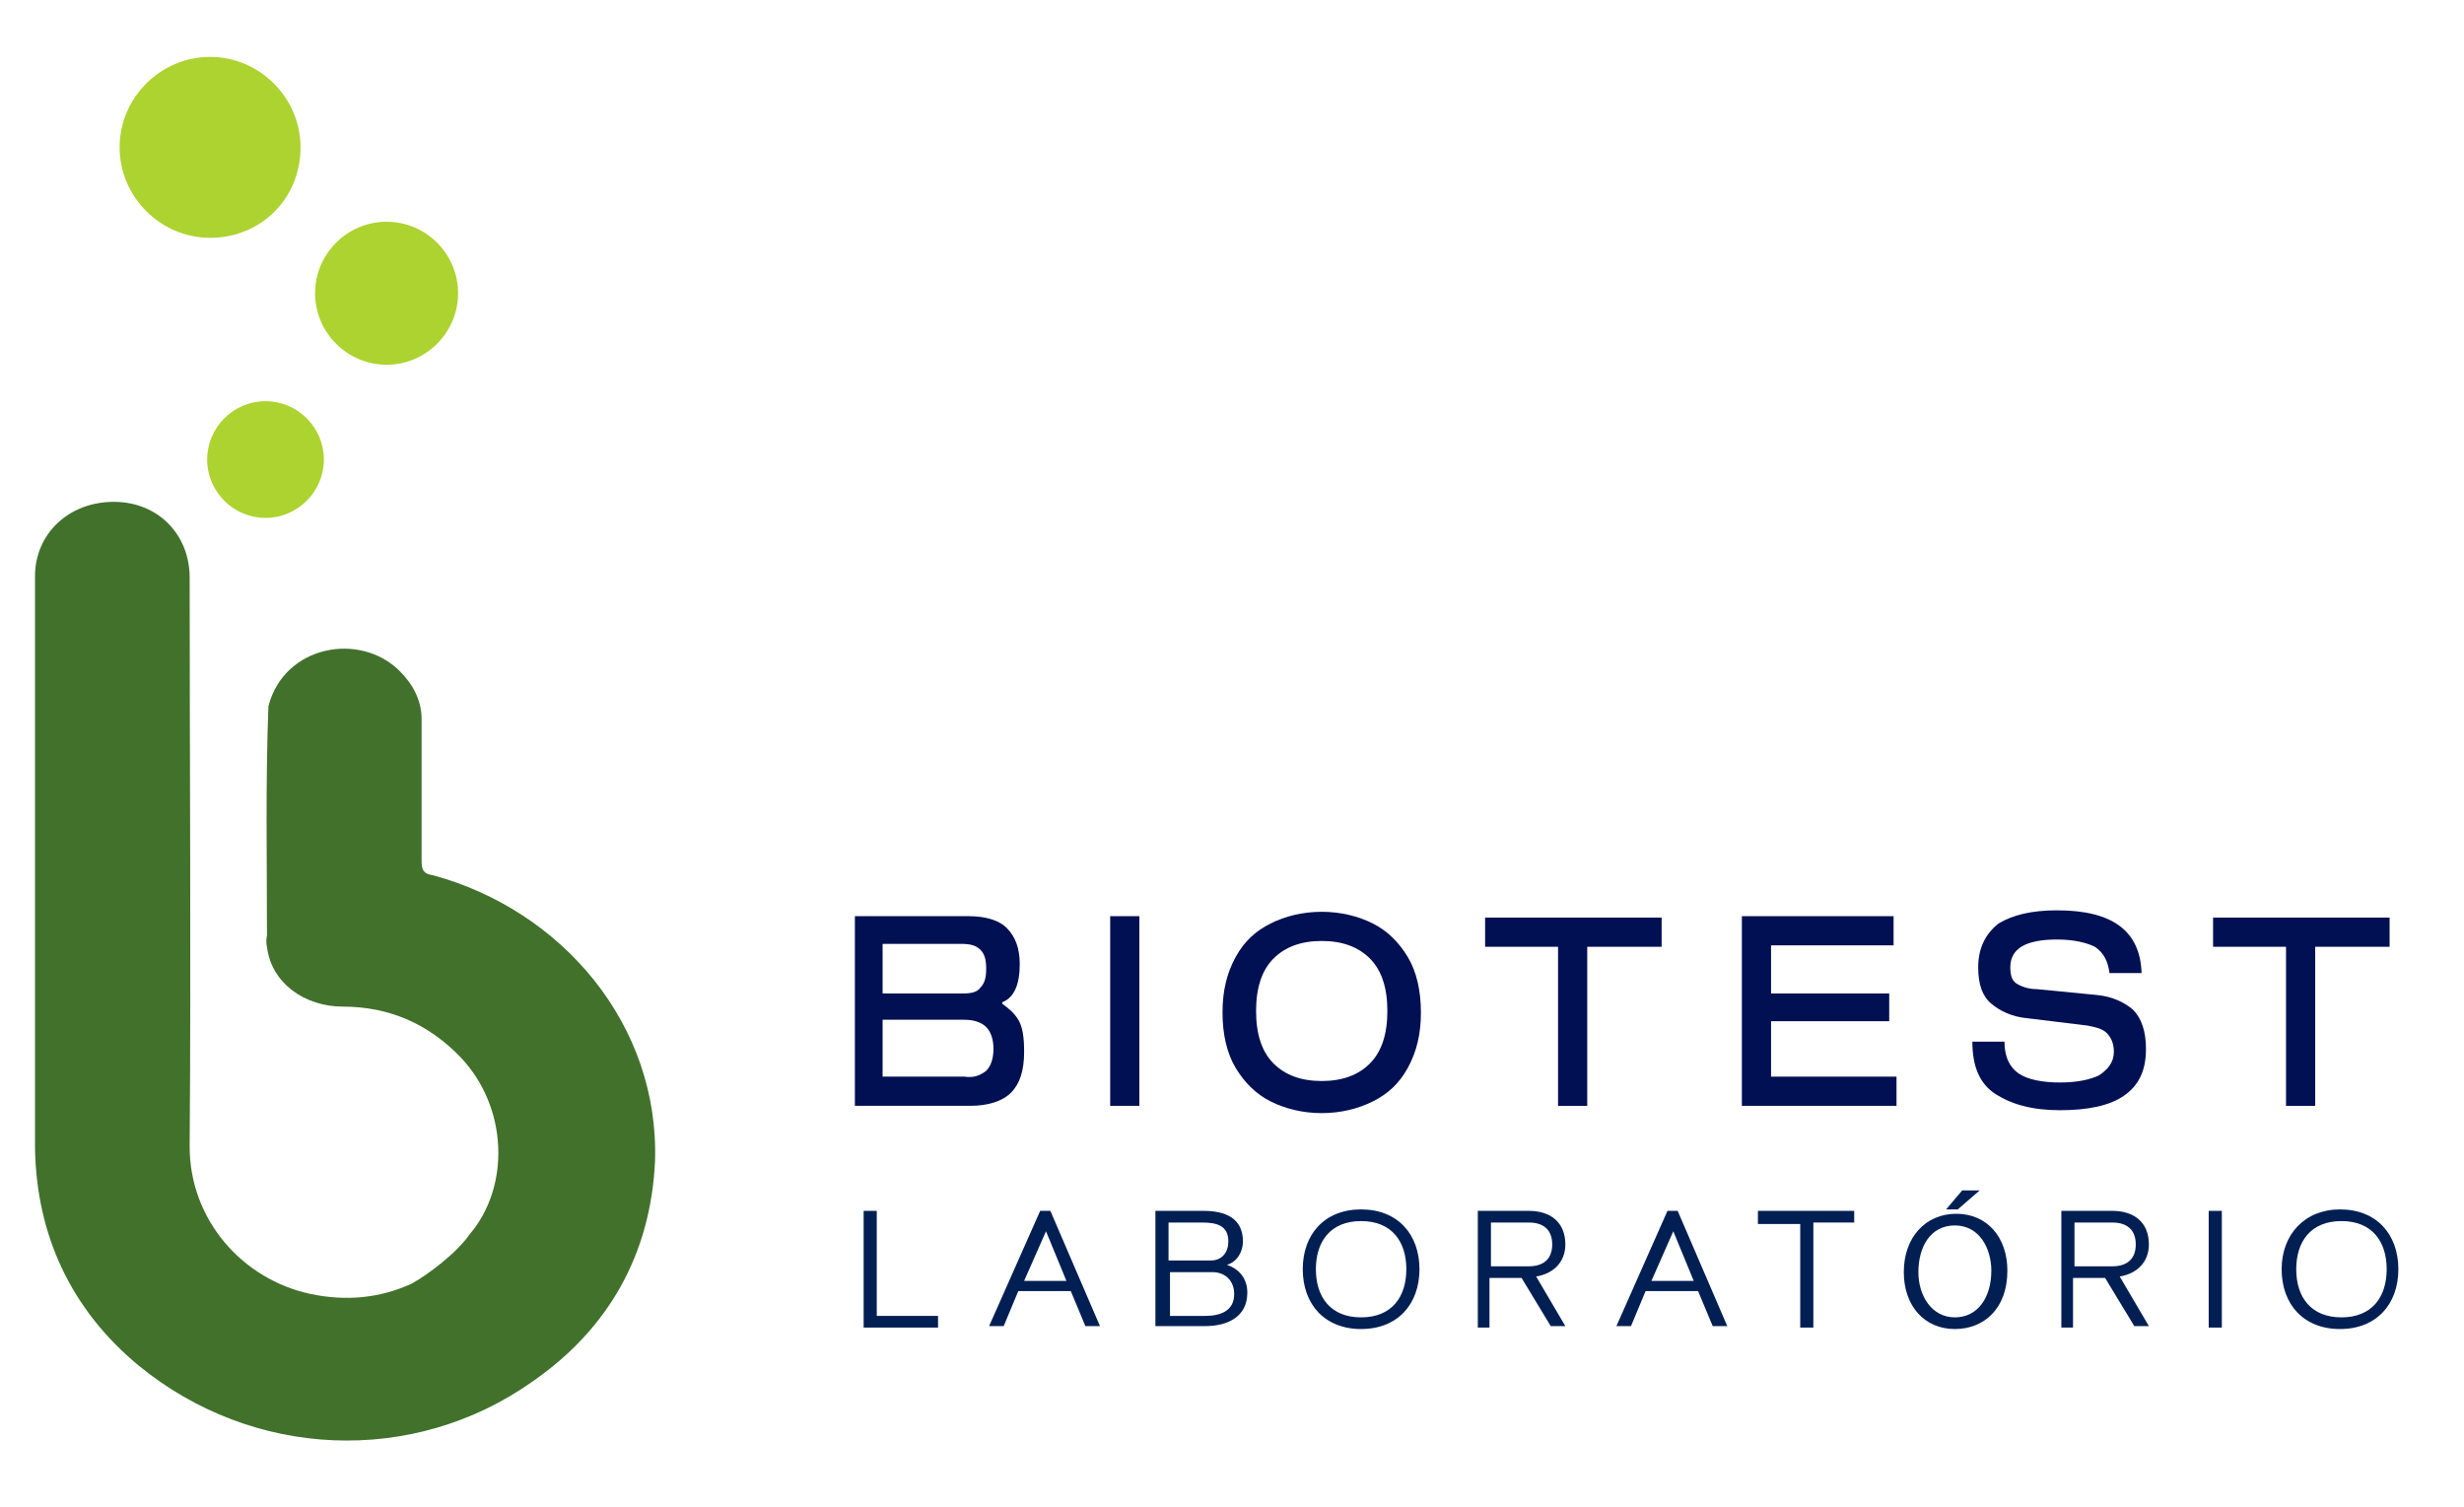 <?xml version="1.0" encoding="utf-8"?>
<!-- Generator: Adobe Illustrator 22.0.1, SVG Export Plug-In . SVG Version: 6.00 Build 0)  -->
<svg version="1.1" id="Camada_1" xmlns="http://www.w3.org/2000/svg" xmlns:xlink="http://www.w3.org/1999/xlink" x="0px" y="0px"
	 viewBox="0 0 168.9 103.3" style="enable-background:new 0 0 168.9 103.3;" xml:space="preserve">
<style type="text/css">
	.st0{fill:#021F53;}
	.st1{fill:#001052;}
	.st2{fill:#41712B;}
	.st3{fill:#ACD32F;}
</style>
<g>
	<path class="st0" d="M60.2,90.2h4.1V91h-5.1V83h0.9V90.2z"/>
	<path class="st0" d="M71.3,83H72l3.4,7.9h-1l-1-2.4h-3.6l-1,2.4h-1L71.3,83z M70.2,87.8h2.9l-1.4-3.4L70.2,87.8z"/>
	<path class="st0" d="M79.2,91V83h3.3c1.5,0,2.7,0.5,2.7,2.1c0,0.7-0.4,1.4-1.1,1.6c0.9,0.3,1.4,1,1.4,1.9c0,1.7-1.4,2.3-2.9,2.3
		H79.2z M83,86.4c0.8,0,1.2-0.6,1.2-1.3c0-1.1-0.8-1.3-1.8-1.3h-2.3v2.6H83z M80.1,90.2h2.5c1,0,2-0.3,2-1.5c0-0.9-0.6-1.5-1.5-1.5
		h-2.9V90.2z"/>
	<path class="st0" d="M93.3,82.9c2.5,0,4,1.7,4,4.1c0,2.4-1.5,4.1-4,4.1s-4-1.7-4-4.1C89.3,84.6,90.8,82.9,93.3,82.9z M90.2,87
		c0,1.9,1,3.3,3.1,3.3s3.1-1.4,3.1-3.3c0-1.9-1-3.3-3.1-3.3S90.2,85.1,90.2,87z"/>
	<path class="st0" d="M101.3,91V83h3.5c1.5,0,2.5,0.8,2.5,2.3c0,1.2-0.8,2-2,2.2l2,3.4h-1l-2-3.3h-2.2V91H101.3z M102.2,86.8h2.6
		c1,0,1.6-0.5,1.6-1.5c0-1-0.6-1.5-1.6-1.5h-2.6V86.8z"/>
	<path class="st0" d="M114.3,83h0.7l3.4,7.9h-1l-1-2.4h-3.6l-1,2.4h-1L114.3,83z M113.2,87.8h2.9l-1.4-3.4L113.2,87.8z"/>
	<path class="st0" d="M120.5,83.8V83h6.6v0.8h-2.8V91h-0.9v-7.1H120.5z"/>
	<path class="st0" d="M137.6,87.1c0,2.6-1.6,4-3.6,4c-2.1,0-3.5-1.6-3.5-3.9c0-2.4,1.5-4,3.6-4C136.2,83.2,137.6,84.8,137.6,87.1z
		 M131.5,87.2c0,1.6,0.9,3.1,2.5,3.1c1.6,0,2.5-1.4,2.5-3.2c0-1.5-0.8-3.1-2.5-3.1C132.3,84,131.5,85.5,131.5,87.2z M135.7,81.6
		l-1.5,1.3h-0.8l1.1-1.3H135.7z"/>
	<path class="st0" d="M141.3,91V83h3.5c1.5,0,2.5,0.8,2.5,2.3c0,1.2-0.8,2-2,2.2l2,3.4h-1l-2-3.3h-2.2V91H141.3z M142.2,86.8h2.6
		c1,0,1.6-0.5,1.6-1.5c0-1-0.6-1.5-1.6-1.5h-2.6V86.8z"/>
	<path class="st0" d="M151.4,83h0.9V91h-0.9V83z"/>
	<path class="st0" d="M160.4,82.9c2.5,0,4,1.7,4,4.1c0,2.4-1.5,4.1-4,4.1s-4-1.7-4-4.1C156.4,84.6,158,82.9,160.4,82.9z M157.4,87
		c0,1.9,1,3.3,3.1,3.3s3.1-1.4,3.1-3.3c0-1.9-1-3.3-3.1-3.3S157.4,85.1,157.4,87z"/>
</g>
<g>
	<path class="st1" d="M69.8,69.9c0.3,0.5,0.4,1.2,0.4,2.2c0,1.3-0.3,2.2-0.9,2.8c-0.6,0.6-1.6,0.9-2.8,0.9h-7.9v-13h7.8
		c1.2,0,2.1,0.3,2.6,0.8c0.6,0.6,0.9,1.4,0.9,2.5c0,1.4-0.4,2.3-1.2,2.6v0.1C69.1,69.1,69.5,69.4,69.8,69.9z M67.2,67.7
		c0.3-0.3,0.4-0.7,0.4-1.3c0-0.6-0.1-1-0.4-1.3c-0.3-0.3-0.7-0.4-1.3-0.4h-5.4v3.4H66C66.6,68.1,67,68,67.2,67.7z M67.6,73.4
		c0.3-0.3,0.5-0.8,0.5-1.5c0-0.7-0.2-1.2-0.5-1.5c-0.3-0.3-0.8-0.5-1.5-0.5h-5.6v3.9h5.6C66.8,73.9,67.2,73.7,67.6,73.4z"/>
	<path class="st1" d="M76.1,75.8v-13h2v13H76.1z"/>
	<path class="st1" d="M94.1,63.3c1,0.5,1.8,1.3,2.4,2.3s0.9,2.3,0.9,3.8s-0.3,2.7-0.9,3.8s-1.4,1.8-2.4,2.3c-1,0.5-2.2,0.8-3.5,0.8
		c-1.3,0-2.5-0.3-3.5-0.8c-1-0.5-1.8-1.3-2.4-2.3s-0.9-2.3-0.9-3.8s0.3-2.7,0.9-3.8s1.4-1.8,2.4-2.3c1-0.5,2.2-0.8,3.5-0.8
		C91.9,62.5,93.1,62.8,94.1,63.3z M93.9,72.9c0.8-0.8,1.2-2,1.2-3.6s-0.4-2.8-1.2-3.6c-0.8-0.8-1.9-1.2-3.3-1.2s-2.5,0.4-3.3,1.2
		c-0.8,0.8-1.2,2-1.2,3.6s0.4,2.8,1.2,3.6c0.8,0.8,1.9,1.2,3.3,1.2S93.1,73.7,93.9,72.9z"/>
	<path class="st1" d="M113.8,64.9h-5v10.9h-2V64.9h-5v-2h12.1V64.9z"/>
	<path class="st1" d="M121.4,68.1h8.1V70h-8.1v3.8h8.6v2h-10.6v-13h10.4v2h-8.4V68.1z"/>
	<path class="st1" d="M143.6,64.9c-0.6-0.3-1.5-0.5-2.6-0.5c-2.1,0-3.2,0.6-3.2,1.9c0,0.5,0.1,0.9,0.4,1.1c0.3,0.2,0.8,0.4,1.4,0.4
		l4.1,0.4c1.1,0.1,1.9,0.5,2.5,1c0.6,0.6,0.9,1.5,0.9,2.7c0,1.5-0.5,2.5-1.5,3.2s-2.5,1-4.4,1c-1.9,0-3.3-0.4-4.4-1.1
		s-1.6-1.9-1.6-3.6h2.2c0,1.1,0.4,1.8,1,2.2c0.6,0.4,1.6,0.6,2.8,0.6c1.2,0,2.1-0.2,2.7-0.5c0.6-0.4,1-0.9,1-1.6
		c0-0.6-0.2-1-0.5-1.3s-0.8-0.4-1.3-0.5l-4.1-0.5c-1.1-0.1-1.9-0.5-2.5-1c-0.6-0.5-0.9-1.3-0.9-2.5c0-1.3,0.5-2.3,1.4-3
		c1-0.6,2.3-0.9,4-0.9c3.8,0,5.7,1.4,5.8,4.3h-2.2C144.5,65.9,144.2,65.3,143.6,64.9z"/>
	<path class="st1" d="M163.7,64.9h-5v10.9h-2V64.9h-5v-2h12.1V64.9z"/>
</g>
<path class="st2" d="M32.2,84.6c2.8-3.3,2.6-8.7-0.6-12.1c-2.2-2.3-4.9-3.5-8.1-3.5c-2.6,0-4.9-1.6-5.2-4.1c-0.1-0.4,0-0.7,0-0.8
	c0-5.3-0.1-10.4,0.1-15.7c1.1-4.2,6.3-5.1,9-2.4c0.9,0.9,1.5,2,1.5,3.3c0,3.2,0,6.5,0,9.7c0,0.6,0.1,0.9,0.8,1
	c8.8,2.4,15.5,10.2,15.2,19.6c-0.3,6.4-3.2,11.5-8.4,15.1c-8.2,5.8-19.2,5.3-27-1.1c-4.6-3.8-7-8.9-7.1-14.9c0-13.1,0-26.2,0-39.2
	c0-2.9,2.3-5.1,5.4-5.1c3,0,5.2,2.2,5.2,5.2c0,13,0.1,26,0,39c0,5,3.6,9.1,8.3,10.1c2.4,0.5,4.7,0.3,6.9-0.7
	C29.3,87.4,31.3,85.9,32.2,84.6"/>
<path class="st3" d="M20.6,10.1c0-3.4-2.8-6.2-6.2-6.2c-3.4,0-6.2,2.8-6.2,6.2c0,3.4,2.8,6.2,6.2,6.2C17.9,16.3,20.6,13.6,20.6,10.1
	"/>
<path class="st3" d="M31.4,20.1c0-2.7-2.2-4.9-4.9-4.9c-2.7,0-4.9,2.2-4.9,4.9c0,2.7,2.2,4.9,4.9,4.9C29.2,25,31.4,22.8,31.4,20.1"
	/>
<path class="st3" d="M22.2,31.5c0-2.2-1.8-4-4-4c-2.2,0-4,1.8-4,4c0,2.2,1.8,4,4,4C20.4,35.5,22.2,33.7,22.2,31.5"/>
</svg>
